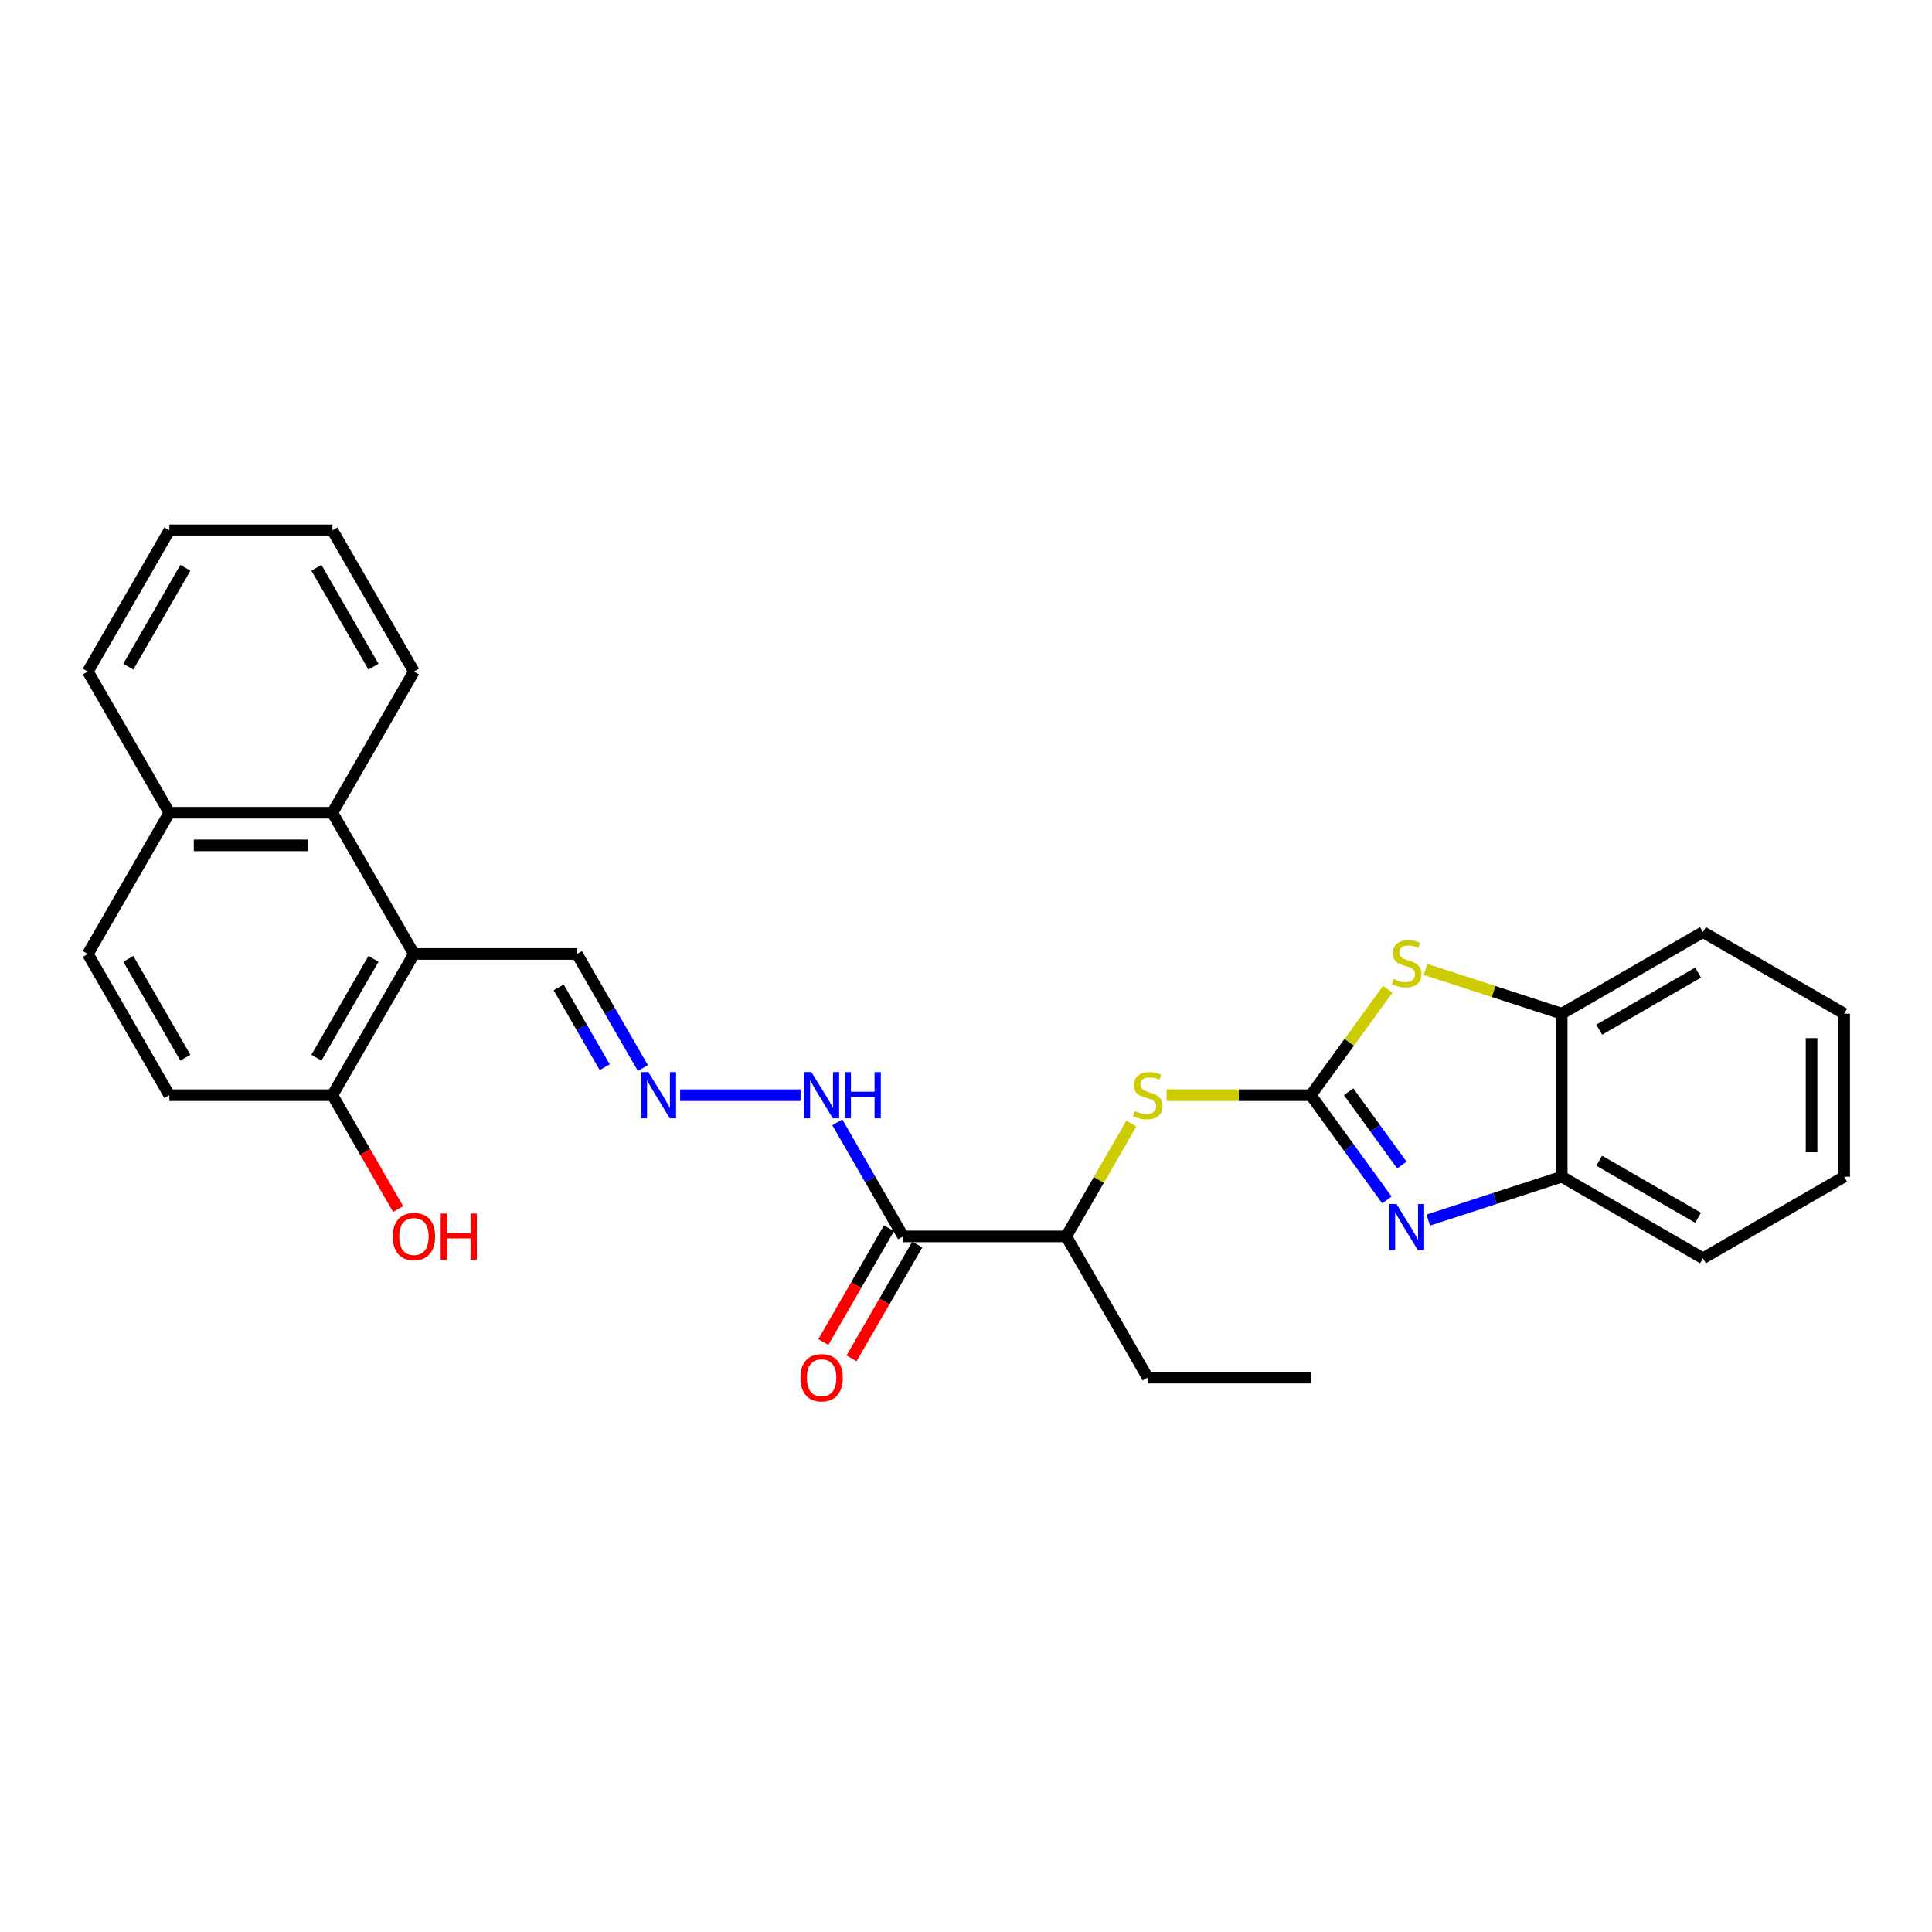 <?xml version='1.0' encoding='iso-8859-1'?>
<svg version='1.1' baseProfile='full'
              xmlns='http://www.w3.org/2000/svg'
                      xmlns:rdkit='http://www.rdkit.org/xml'
                      xmlns:xlink='http://www.w3.org/1999/xlink'
                  xml:space='preserve'
width='1000px' height='1000px' viewBox='0 0 1000 1000'>
<!-- END OF HEADER -->
<rect style='opacity:1.0;fill:#FFFFFF;stroke:none' width='1000' height='1000' x='0' y='0'> </rect>
<path class='bond-0' d='M 678.474,566.866 L 698.171,593.977' style='fill:none;fill-rule:evenodd;stroke:#000000;stroke-width:6px;stroke-linecap:butt;stroke-linejoin:miter;stroke-opacity:1' />
<path class='bond-0' d='M 698.171,593.977 L 717.868,621.087' style='fill:none;fill-rule:evenodd;stroke:#0000FF;stroke-width:6px;stroke-linecap:butt;stroke-linejoin:miter;stroke-opacity:1' />
<path class='bond-0' d='M 698.04,565.077 L 711.828,584.055' style='fill:none;fill-rule:evenodd;stroke:#000000;stroke-width:6px;stroke-linecap:butt;stroke-linejoin:miter;stroke-opacity:1' />
<path class='bond-0' d='M 711.828,584.055 L 725.616,603.032' style='fill:none;fill-rule:evenodd;stroke:#0000FF;stroke-width:6px;stroke-linecap:butt;stroke-linejoin:miter;stroke-opacity:1' />
<path class='bond-1' d='M 678.474,566.866 L 698.392,539.451' style='fill:none;fill-rule:evenodd;stroke:#000000;stroke-width:6px;stroke-linecap:butt;stroke-linejoin:miter;stroke-opacity:1' />
<path class='bond-1' d='M 698.392,539.451 L 718.311,512.035' style='fill:none;fill-rule:evenodd;stroke:#CCCC00;stroke-width:6px;stroke-linecap:butt;stroke-linejoin:miter;stroke-opacity:1' />
<path class='bond-4' d='M 678.474,566.866 L 641.159,566.866' style='fill:none;fill-rule:evenodd;stroke:#000000;stroke-width:6px;stroke-linecap:butt;stroke-linejoin:miter;stroke-opacity:1' />
<path class='bond-4' d='M 641.159,566.866 L 603.845,566.866' style='fill:none;fill-rule:evenodd;stroke:#CCCC00;stroke-width:6px;stroke-linecap:butt;stroke-linejoin:miter;stroke-opacity:1' />
<path class='bond-5' d='M 739.259,631.518 L 773.808,620.293' style='fill:none;fill-rule:evenodd;stroke:#0000FF;stroke-width:6px;stroke-linecap:butt;stroke-linejoin:miter;stroke-opacity:1' />
<path class='bond-5' d='M 773.808,620.293 L 808.356,609.067' style='fill:none;fill-rule:evenodd;stroke:#000000;stroke-width:6px;stroke-linecap:butt;stroke-linejoin:miter;stroke-opacity:1' />
<path class='bond-7' d='M 737.858,501.758 L 773.107,513.212' style='fill:none;fill-rule:evenodd;stroke:#CCCC00;stroke-width:6px;stroke-linecap:butt;stroke-linejoin:miter;stroke-opacity:1' />
<path class='bond-7' d='M 773.107,513.212 L 808.356,524.665' style='fill:none;fill-rule:evenodd;stroke:#000000;stroke-width:6px;stroke-linecap:butt;stroke-linejoin:miter;stroke-opacity:1' />
<path class='bond-2' d='M 214.26,493.771 L 298.662,493.771' style='fill:none;fill-rule:evenodd;stroke:#000000;stroke-width:6px;stroke-linecap:butt;stroke-linejoin:miter;stroke-opacity:1' />
<path class='bond-6' d='M 214.26,493.771 L 172.058,420.676' style='fill:none;fill-rule:evenodd;stroke:#000000;stroke-width:6px;stroke-linecap:butt;stroke-linejoin:miter;stroke-opacity:1' />
<path class='bond-10' d='M 214.26,493.771 L 172.058,566.866' style='fill:none;fill-rule:evenodd;stroke:#000000;stroke-width:6px;stroke-linecap:butt;stroke-linejoin:miter;stroke-opacity:1' />
<path class='bond-10' d='M 193.311,496.295 L 163.77,547.461' style='fill:none;fill-rule:evenodd;stroke:#000000;stroke-width:6px;stroke-linecap:butt;stroke-linejoin:miter;stroke-opacity:1' />
<path class='bond-3' d='M 467.467,639.961 L 551.87,639.961' style='fill:none;fill-rule:evenodd;stroke:#000000;stroke-width:6px;stroke-linecap:butt;stroke-linejoin:miter;stroke-opacity:1' />
<path class='bond-11' d='M 467.467,639.961 L 450.426,610.444' style='fill:none;fill-rule:evenodd;stroke:#000000;stroke-width:6px;stroke-linecap:butt;stroke-linejoin:miter;stroke-opacity:1' />
<path class='bond-11' d='M 450.426,610.444 L 433.384,580.927' style='fill:none;fill-rule:evenodd;stroke:#0000FF;stroke-width:6px;stroke-linecap:butt;stroke-linejoin:miter;stroke-opacity:1' />
<path class='bond-13' d='M 460.158,635.74 L 443.155,665.19' style='fill:none;fill-rule:evenodd;stroke:#000000;stroke-width:6px;stroke-linecap:butt;stroke-linejoin:miter;stroke-opacity:1' />
<path class='bond-13' d='M 443.155,665.19 L 426.153,694.639' style='fill:none;fill-rule:evenodd;stroke:#FF0000;stroke-width:6px;stroke-linecap:butt;stroke-linejoin:miter;stroke-opacity:1' />
<path class='bond-13' d='M 474.777,644.181 L 457.774,673.63' style='fill:none;fill-rule:evenodd;stroke:#000000;stroke-width:6px;stroke-linecap:butt;stroke-linejoin:miter;stroke-opacity:1' />
<path class='bond-13' d='M 457.774,673.63 L 440.772,703.079' style='fill:none;fill-rule:evenodd;stroke:#FF0000;stroke-width:6px;stroke-linecap:butt;stroke-linejoin:miter;stroke-opacity:1' />
<path class='bond-9' d='M 585.602,581.535 L 568.736,610.748' style='fill:none;fill-rule:evenodd;stroke:#CCCC00;stroke-width:6px;stroke-linecap:butt;stroke-linejoin:miter;stroke-opacity:1' />
<path class='bond-9' d='M 568.736,610.748 L 551.87,639.961' style='fill:none;fill-rule:evenodd;stroke:#000000;stroke-width:6px;stroke-linecap:butt;stroke-linejoin:miter;stroke-opacity:1' />
<path class='bond-19' d='M 808.356,609.067 L 881.451,651.268' style='fill:none;fill-rule:evenodd;stroke:#000000;stroke-width:6px;stroke-linecap:butt;stroke-linejoin:miter;stroke-opacity:1' />
<path class='bond-19' d='M 827.76,600.778 L 878.927,630.319' style='fill:none;fill-rule:evenodd;stroke:#000000;stroke-width:6px;stroke-linecap:butt;stroke-linejoin:miter;stroke-opacity:1' />
<path class='bond-28' d='M 808.356,609.067 L 808.356,524.665' style='fill:none;fill-rule:evenodd;stroke:#000000;stroke-width:6px;stroke-linecap:butt;stroke-linejoin:miter;stroke-opacity:1' />
<path class='bond-14' d='M 172.058,420.676 L 87.656,420.676' style='fill:none;fill-rule:evenodd;stroke:#000000;stroke-width:6px;stroke-linecap:butt;stroke-linejoin:miter;stroke-opacity:1' />
<path class='bond-14' d='M 159.398,437.557 L 100.316,437.557' style='fill:none;fill-rule:evenodd;stroke:#000000;stroke-width:6px;stroke-linecap:butt;stroke-linejoin:miter;stroke-opacity:1' />
<path class='bond-18' d='M 172.058,420.676 L 214.26,347.582' style='fill:none;fill-rule:evenodd;stroke:#000000;stroke-width:6px;stroke-linecap:butt;stroke-linejoin:miter;stroke-opacity:1' />
<path class='bond-20' d='M 808.356,524.665 L 881.451,482.463' style='fill:none;fill-rule:evenodd;stroke:#000000;stroke-width:6px;stroke-linecap:butt;stroke-linejoin:miter;stroke-opacity:1' />
<path class='bond-20' d='M 827.76,532.953 L 878.927,503.412' style='fill:none;fill-rule:evenodd;stroke:#000000;stroke-width:6px;stroke-linecap:butt;stroke-linejoin:miter;stroke-opacity:1' />
<path class='bond-8' d='M 352.038,566.866 L 414.371,566.866' style='fill:none;fill-rule:evenodd;stroke:#0000FF;stroke-width:6px;stroke-linecap:butt;stroke-linejoin:miter;stroke-opacity:1' />
<path class='bond-12' d='M 332.745,552.804 L 315.704,523.288' style='fill:none;fill-rule:evenodd;stroke:#0000FF;stroke-width:6px;stroke-linecap:butt;stroke-linejoin:miter;stroke-opacity:1' />
<path class='bond-12' d='M 315.704,523.288 L 298.662,493.771' style='fill:none;fill-rule:evenodd;stroke:#000000;stroke-width:6px;stroke-linecap:butt;stroke-linejoin:miter;stroke-opacity:1' />
<path class='bond-12' d='M 313.014,552.39 L 301.085,531.728' style='fill:none;fill-rule:evenodd;stroke:#0000FF;stroke-width:6px;stroke-linecap:butt;stroke-linejoin:miter;stroke-opacity:1' />
<path class='bond-12' d='M 301.085,531.728 L 289.156,511.066' style='fill:none;fill-rule:evenodd;stroke:#000000;stroke-width:6px;stroke-linecap:butt;stroke-linejoin:miter;stroke-opacity:1' />
<path class='bond-21' d='M 551.87,639.961 L 594.071,713.055' style='fill:none;fill-rule:evenodd;stroke:#000000;stroke-width:6px;stroke-linecap:butt;stroke-linejoin:miter;stroke-opacity:1' />
<path class='bond-15' d='M 172.058,566.866 L 87.656,566.866' style='fill:none;fill-rule:evenodd;stroke:#000000;stroke-width:6px;stroke-linecap:butt;stroke-linejoin:miter;stroke-opacity:1' />
<path class='bond-17' d='M 172.058,566.866 L 189.061,596.315' style='fill:none;fill-rule:evenodd;stroke:#000000;stroke-width:6px;stroke-linecap:butt;stroke-linejoin:miter;stroke-opacity:1' />
<path class='bond-17' d='M 189.061,596.315 L 206.063,625.764' style='fill:none;fill-rule:evenodd;stroke:#FF0000;stroke-width:6px;stroke-linecap:butt;stroke-linejoin:miter;stroke-opacity:1' />
<path class='bond-22' d='M 87.656,420.676 L 45.455,347.582' style='fill:none;fill-rule:evenodd;stroke:#000000;stroke-width:6px;stroke-linecap:butt;stroke-linejoin:miter;stroke-opacity:1' />
<path class='bond-30' d='M 87.656,420.676 L 45.455,493.771' style='fill:none;fill-rule:evenodd;stroke:#000000;stroke-width:6px;stroke-linecap:butt;stroke-linejoin:miter;stroke-opacity:1' />
<path class='bond-16' d='M 87.656,566.866 L 45.455,493.771' style='fill:none;fill-rule:evenodd;stroke:#000000;stroke-width:6px;stroke-linecap:butt;stroke-linejoin:miter;stroke-opacity:1' />
<path class='bond-16' d='M 95.945,547.461 L 66.404,496.295' style='fill:none;fill-rule:evenodd;stroke:#000000;stroke-width:6px;stroke-linecap:butt;stroke-linejoin:miter;stroke-opacity:1' />
<path class='bond-24' d='M 214.26,347.582 L 172.058,274.487' style='fill:none;fill-rule:evenodd;stroke:#000000;stroke-width:6px;stroke-linecap:butt;stroke-linejoin:miter;stroke-opacity:1' />
<path class='bond-24' d='M 193.311,345.058 L 163.77,293.891' style='fill:none;fill-rule:evenodd;stroke:#000000;stroke-width:6px;stroke-linecap:butt;stroke-linejoin:miter;stroke-opacity:1' />
<path class='bond-25' d='M 881.451,651.268 L 954.545,609.067' style='fill:none;fill-rule:evenodd;stroke:#000000;stroke-width:6px;stroke-linecap:butt;stroke-linejoin:miter;stroke-opacity:1' />
<path class='bond-26' d='M 881.451,482.463 L 954.545,524.665' style='fill:none;fill-rule:evenodd;stroke:#000000;stroke-width:6px;stroke-linecap:butt;stroke-linejoin:miter;stroke-opacity:1' />
<path class='bond-23' d='M 594.071,713.055 L 678.474,713.055' style='fill:none;fill-rule:evenodd;stroke:#000000;stroke-width:6px;stroke-linecap:butt;stroke-linejoin:miter;stroke-opacity:1' />
<path class='bond-31' d='M 45.455,347.582 L 87.656,274.487' style='fill:none;fill-rule:evenodd;stroke:#000000;stroke-width:6px;stroke-linecap:butt;stroke-linejoin:miter;stroke-opacity:1' />
<path class='bond-31' d='M 66.404,345.058 L 95.945,293.891' style='fill:none;fill-rule:evenodd;stroke:#000000;stroke-width:6px;stroke-linecap:butt;stroke-linejoin:miter;stroke-opacity:1' />
<path class='bond-27' d='M 172.058,274.487 L 87.656,274.487' style='fill:none;fill-rule:evenodd;stroke:#000000;stroke-width:6px;stroke-linecap:butt;stroke-linejoin:miter;stroke-opacity:1' />
<path class='bond-29' d='M 954.545,609.067 L 954.545,524.665' style='fill:none;fill-rule:evenodd;stroke:#000000;stroke-width:6px;stroke-linecap:butt;stroke-linejoin:miter;stroke-opacity:1' />
<path class='bond-29' d='M 937.665,596.407 L 937.665,537.325' style='fill:none;fill-rule:evenodd;stroke:#000000;stroke-width:6px;stroke-linecap:butt;stroke-linejoin:miter;stroke-opacity:1' />
<path  class='atom-1' d='M 722.801 623.198
L 730.633 635.858
Q 731.41 637.107, 732.659 639.369
Q 733.908 641.631, 733.976 641.766
L 733.976 623.198
L 737.149 623.198
L 737.149 647.1
L 733.874 647.1
L 725.468 633.258
Q 724.489 631.638, 723.442 629.781
Q 722.429 627.924, 722.126 627.35
L 722.126 647.1
L 719.019 647.1
L 719.019 623.198
L 722.801 623.198
' fill='#0000FF'/>
<path  class='atom-2' d='M 721.332 506.787
Q 721.602 506.888, 722.716 507.361
Q 723.83 507.833, 725.046 508.137
Q 726.295 508.407, 727.51 508.407
Q 729.772 508.407, 731.089 507.327
Q 732.406 506.213, 732.406 504.288
Q 732.406 502.972, 731.731 502.161
Q 731.089 501.351, 730.076 500.912
Q 729.063 500.473, 727.375 499.967
Q 725.248 499.325, 723.965 498.718
Q 722.716 498.11, 721.805 496.827
Q 720.927 495.544, 720.927 493.384
Q 720.927 490.379, 722.953 488.522
Q 725.012 486.665, 729.063 486.665
Q 731.832 486.665, 734.972 487.982
L 734.195 490.581
Q 731.325 489.4, 729.165 489.4
Q 726.835 489.4, 725.552 490.379
Q 724.269 491.324, 724.303 492.978
Q 724.303 494.261, 724.945 495.038
Q 725.62 495.814, 726.565 496.253
Q 727.544 496.692, 729.165 497.199
Q 731.325 497.874, 732.608 498.549
Q 733.891 499.224, 734.803 500.608
Q 735.748 501.959, 735.748 504.288
Q 735.748 507.597, 733.52 509.386
Q 731.325 511.142, 727.645 511.142
Q 725.518 511.142, 723.898 510.669
Q 722.311 510.23, 720.421 509.454
L 721.332 506.787
' fill='#CCCC00'/>
<path  class='atom-5' d='M 587.319 575.07
Q 587.589 575.171, 588.703 575.644
Q 589.817 576.116, 591.033 576.42
Q 592.282 576.69, 593.497 576.69
Q 595.759 576.69, 597.076 575.61
Q 598.393 574.496, 598.393 572.571
Q 598.393 571.255, 597.717 570.445
Q 597.076 569.634, 596.063 569.195
Q 595.05 568.756, 593.362 568.25
Q 591.235 567.609, 589.952 567.001
Q 588.703 566.393, 587.792 565.11
Q 586.914 563.827, 586.914 561.667
Q 586.914 558.662, 588.94 556.805
Q 590.999 554.948, 595.05 554.948
Q 597.819 554.948, 600.958 556.265
L 600.182 558.864
Q 597.312 557.683, 595.152 557.683
Q 592.822 557.683, 591.539 558.662
Q 590.256 559.607, 590.29 561.262
Q 590.29 562.544, 590.931 563.321
Q 591.607 564.097, 592.552 564.536
Q 593.531 564.975, 595.152 565.482
Q 597.312 566.157, 598.595 566.832
Q 599.878 567.507, 600.79 568.892
Q 601.735 570.242, 601.735 572.571
Q 601.735 575.88, 599.507 577.669
Q 597.312 579.425, 593.632 579.425
Q 591.505 579.425, 589.885 578.952
Q 588.298 578.513, 586.407 577.737
L 587.319 575.07
' fill='#CCCC00'/>
<path  class='atom-9' d='M 335.58 554.914
L 343.412 567.575
Q 344.189 568.824, 345.438 571.086
Q 346.687 573.348, 346.755 573.483
L 346.755 554.914
L 349.928 554.914
L 349.928 578.817
L 346.654 578.817
L 338.247 564.975
Q 337.268 563.355, 336.221 561.498
Q 335.209 559.641, 334.905 559.067
L 334.905 578.817
L 331.799 578.817
L 331.799 554.914
L 335.58 554.914
' fill='#0000FF'/>
<path  class='atom-12' d='M 419.982 554.914
L 427.815 567.575
Q 428.592 568.824, 429.841 571.086
Q 431.09 573.348, 431.157 573.483
L 431.157 554.914
L 434.331 554.914
L 434.331 578.817
L 431.056 578.817
L 422.65 564.975
Q 421.671 563.355, 420.624 561.498
Q 419.611 559.641, 419.307 559.067
L 419.307 578.817
L 416.201 578.817
L 416.201 554.914
L 419.982 554.914
' fill='#0000FF'/>
<path  class='atom-12' d='M 437.201 554.914
L 440.442 554.914
L 440.442 565.077
L 452.663 565.077
L 452.663 554.914
L 455.904 554.914
L 455.904 578.817
L 452.663 578.817
L 452.663 567.777
L 440.442 567.777
L 440.442 578.817
L 437.201 578.817
L 437.201 554.914
' fill='#0000FF'/>
<path  class='atom-14' d='M 414.294 713.123
Q 414.294 707.384, 417.13 704.176
Q 419.966 700.969, 425.266 700.969
Q 430.567 700.969, 433.402 704.176
Q 436.238 707.384, 436.238 713.123
Q 436.238 718.93, 433.369 722.238
Q 430.499 725.513, 425.266 725.513
Q 419.999 725.513, 417.13 722.238
Q 414.294 718.964, 414.294 713.123
M 425.266 722.812
Q 428.912 722.812, 430.87 720.382
Q 432.862 717.917, 432.862 713.123
Q 432.862 708.43, 430.87 706.067
Q 428.912 703.67, 425.266 703.67
Q 421.62 703.67, 419.628 706.033
Q 417.67 708.396, 417.67 713.123
Q 417.67 717.951, 419.628 720.382
Q 421.62 722.812, 425.266 722.812
' fill='#FF0000'/>
<path  class='atom-18' d='M 203.287 640.028
Q 203.287 634.289, 206.123 631.081
Q 208.959 627.874, 214.26 627.874
Q 219.56 627.874, 222.396 631.081
Q 225.232 634.289, 225.232 640.028
Q 225.232 645.835, 222.362 649.144
Q 219.493 652.418, 214.26 652.418
Q 208.993 652.418, 206.123 649.144
Q 203.287 645.869, 203.287 640.028
M 214.26 649.718
Q 217.906 649.718, 219.864 647.287
Q 221.856 644.822, 221.856 640.028
Q 221.856 635.335, 219.864 632.972
Q 217.906 630.575, 214.26 630.575
Q 210.613 630.575, 208.622 632.938
Q 206.663 635.302, 206.663 640.028
Q 206.663 644.856, 208.622 647.287
Q 210.613 649.718, 214.26 649.718
' fill='#FF0000'/>
<path  class='atom-18' d='M 228.102 628.144
L 231.343 628.144
L 231.343 638.306
L 243.564 638.306
L 243.564 628.144
L 246.805 628.144
L 246.805 652.047
L 243.564 652.047
L 243.564 641.007
L 231.343 641.007
L 231.343 652.047
L 228.102 652.047
L 228.102 628.144
' fill='#FF0000'/>
</svg>
